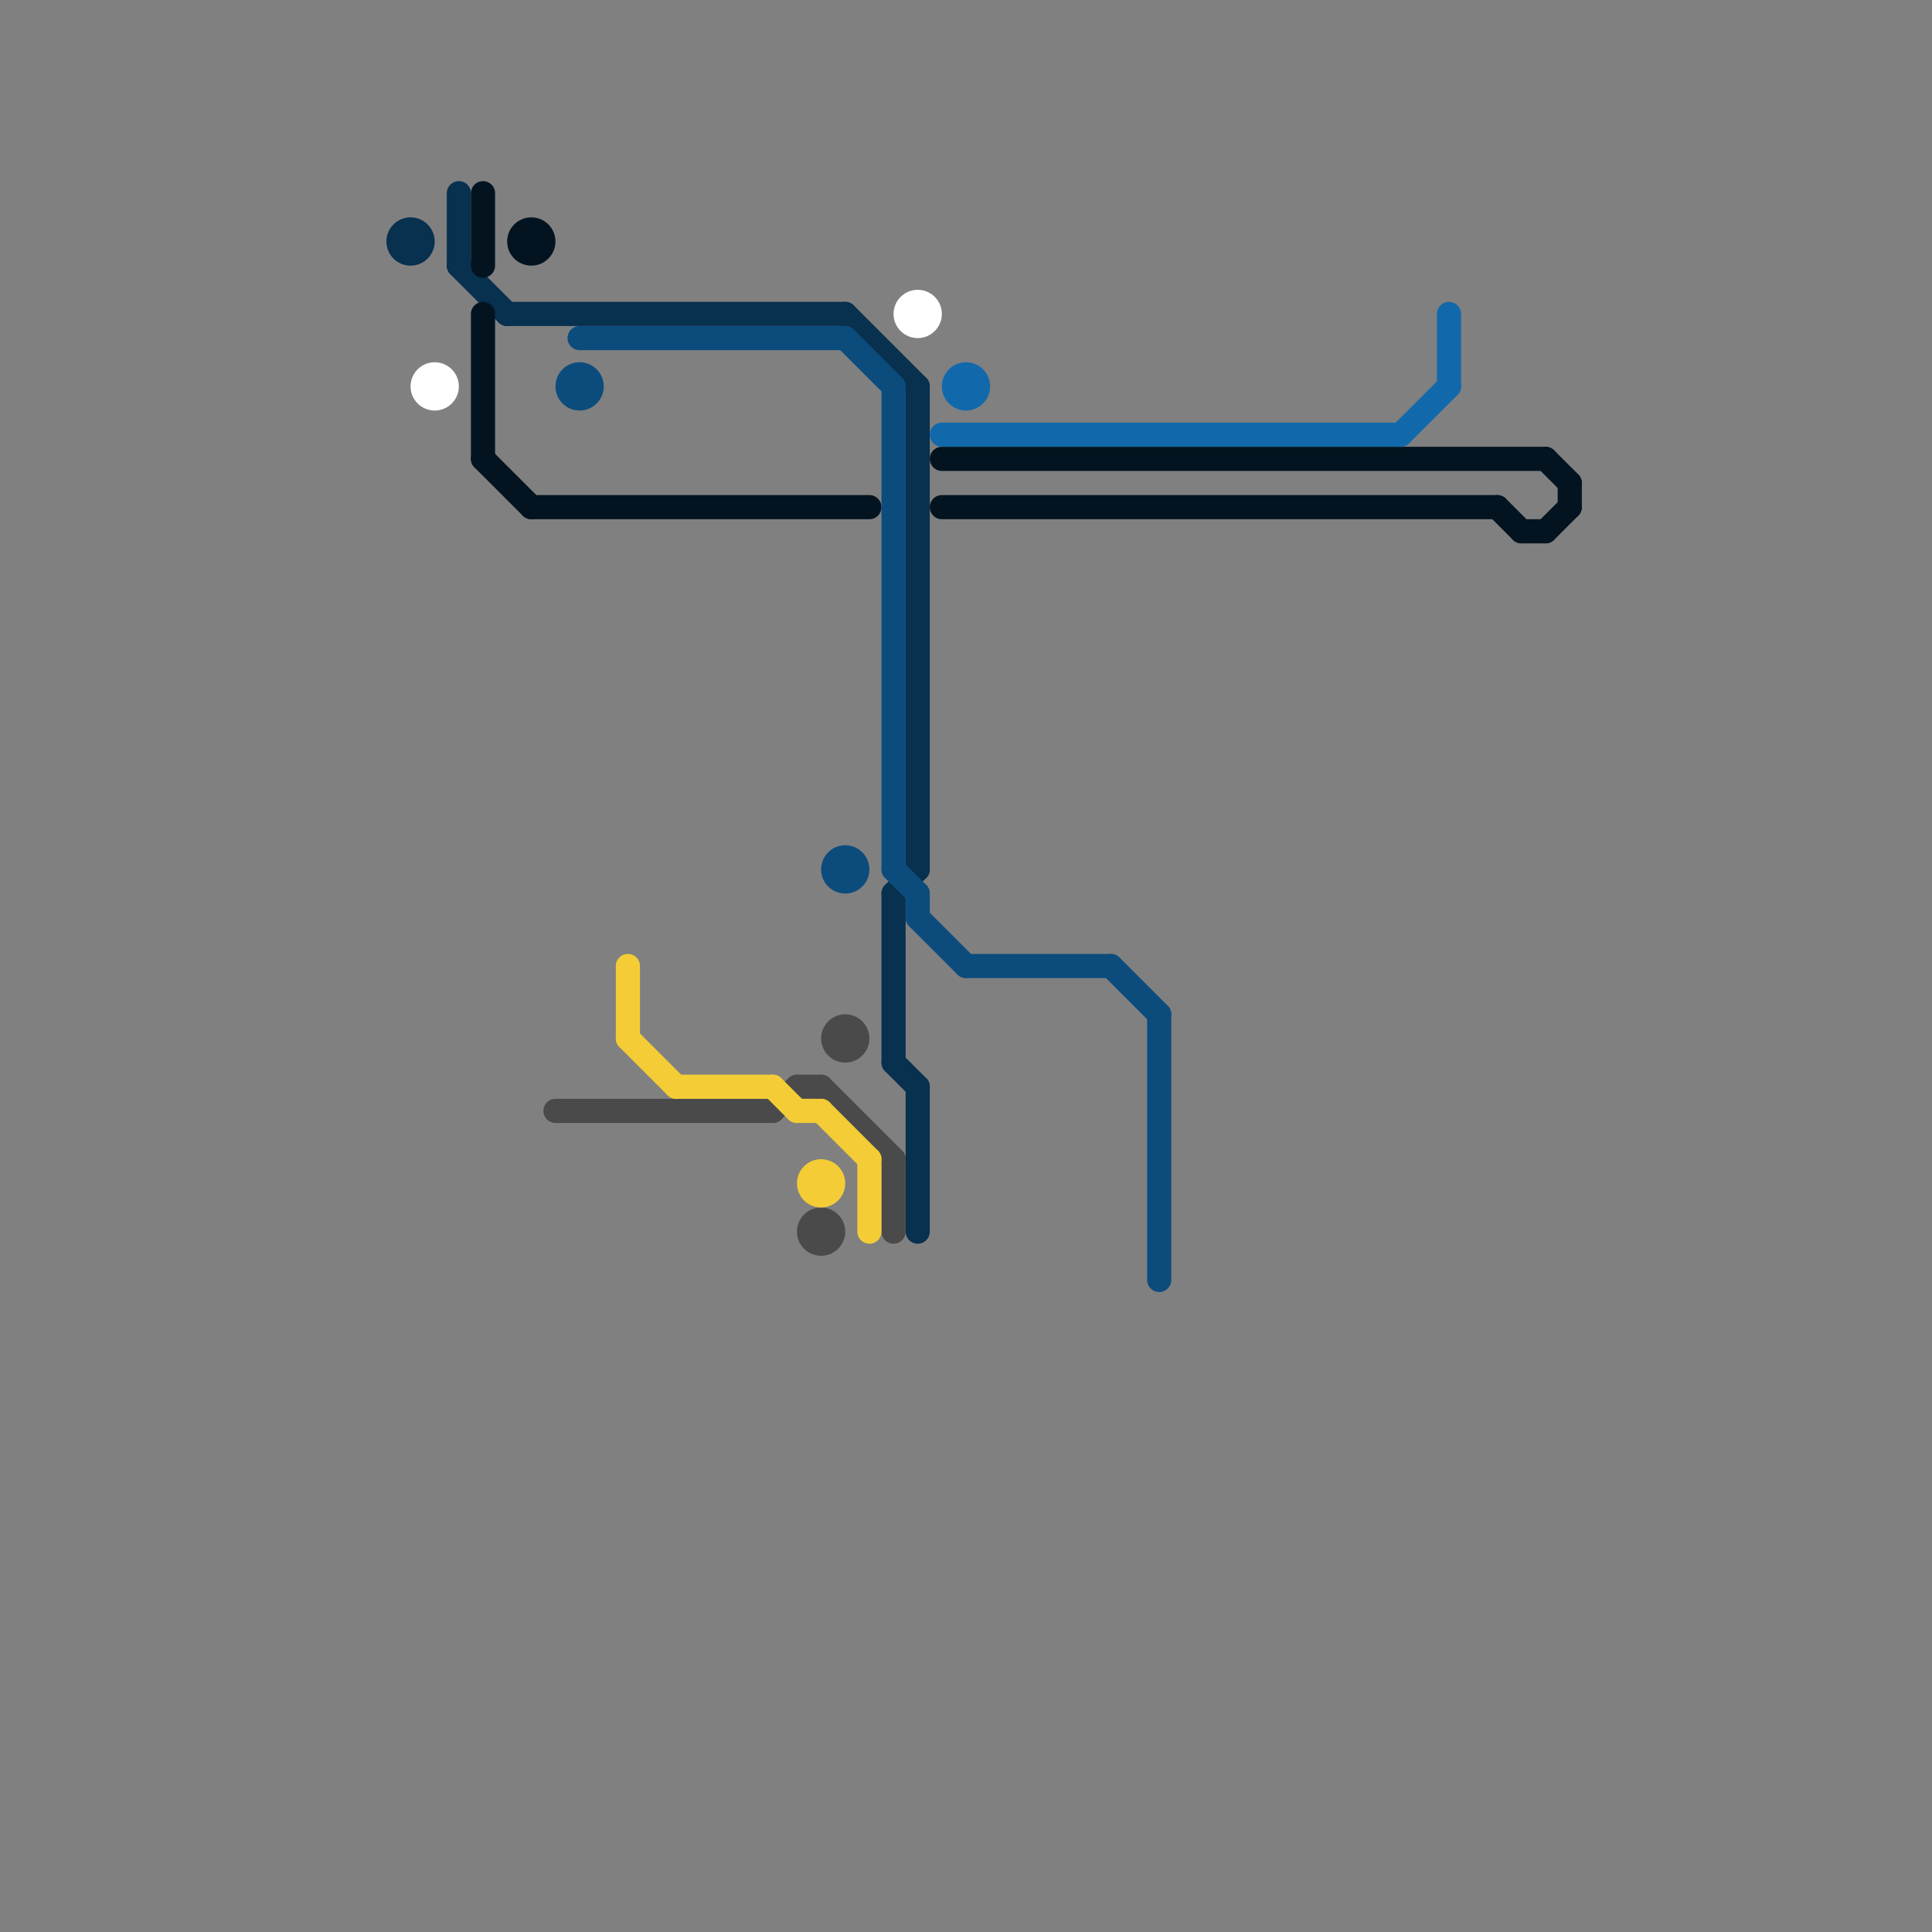 
<svg version="1.1" xmlns="http://www.w3.org/2000/svg" viewBox="0 0 80 80">
<rect x="0" y="0" width="80" height="80" fill="#808080" stroke="none"/>
<style>text { font: 1px Helvetica; font-weight: 600; white-space: pre; dominant-baseline: central; } line { stroke-width: 1; fill: none; stroke-linecap: round; stroke-linejoin: round; } .c0 { stroke: #08304f } .c1 { stroke: #ffffff } .c2 { stroke: #031420 } .c3 { stroke: #4a4a4a } .c4 { stroke: #0c4c7d } .c5 { stroke: #f4cc36 } .c6 { stroke: #1169ab }</style><defs><g id="wm-xf"><circle r="1.2" fill="#000"/><circle r="0.9" fill="#fff"/><circle r="0.6" fill="#000"/><circle r="0.3" fill="#fff"/></g><g id="wm"><circle r="0.6" fill="#000"/><circle r="0.3" fill="#fff"/></g></defs><line class="c0" x1="19" y1="11" x2="21" y2="13"/><line class="c0" x1="37" y1="37" x2="38" y2="36"/><line class="c0" x1="21" y1="13" x2="35" y2="13"/><line class="c0" x1="38" y1="16" x2="38" y2="36"/><line class="c0" x1="37" y1="37" x2="37" y2="44"/><line class="c0" x1="37" y1="44" x2="38" y2="45"/><line class="c0" x1="35" y1="13" x2="38" y2="16"/><line class="c0" x1="38" y1="45" x2="38" y2="51"/><line class="c0" x1="19" y1="8" x2="19" y2="11"/><circle cx="17" cy="10" r="1" fill="#08304f" /><circle cx="38" cy="13" r="1" fill="#ffffff" /><circle cx="18" cy="16" r="1" fill="#ffffff" /><line class="c2" x1="39" y1="21" x2="62" y2="21"/><line class="c2" x1="64" y1="22" x2="65" y2="21"/><line class="c2" x1="22" y1="21" x2="36" y2="21"/><line class="c2" x1="65" y1="20" x2="65" y2="21"/><line class="c2" x1="63" y1="22" x2="64" y2="22"/><line class="c2" x1="39" y1="19" x2="64" y2="19"/><line class="c2" x1="62" y1="21" x2="63" y2="22"/><line class="c2" x1="64" y1="19" x2="65" y2="20"/><line class="c2" x1="20" y1="8" x2="20" y2="11"/><line class="c2" x1="20" y1="19" x2="22" y2="21"/><line class="c2" x1="20" y1="13" x2="20" y2="19"/><circle cx="22" cy="10" r="1" fill="#031420" /><line class="c3" x1="37" y1="48" x2="37" y2="51"/><line class="c3" x1="32" y1="46" x2="33" y2="45"/><line class="c3" x1="33" y1="45" x2="34" y2="45"/><line class="c3" x1="23" y1="46" x2="32" y2="46"/><line class="c3" x1="34" y1="45" x2="37" y2="48"/><circle cx="35" cy="43" r="1" fill="#4a4a4a" /><circle cx="34" cy="51" r="1" fill="#4a4a4a" /><line class="c4" x1="48" y1="42" x2="48" y2="53"/><line class="c4" x1="40" y1="40" x2="46" y2="40"/><line class="c4" x1="38" y1="38" x2="40" y2="40"/><line class="c4" x1="46" y1="40" x2="48" y2="42"/><line class="c4" x1="35" y1="14" x2="37" y2="16"/><line class="c4" x1="37" y1="36" x2="38" y2="37"/><line class="c4" x1="24" y1="14" x2="35" y2="14"/><line class="c4" x1="38" y1="37" x2="38" y2="38"/><line class="c4" x1="37" y1="16" x2="37" y2="36"/><circle cx="35" cy="36" r="1" fill="#0c4c7d" /><circle cx="24" cy="16" r="1" fill="#0c4c7d" /><line class="c5" x1="28" y1="45" x2="32" y2="45"/><line class="c5" x1="32" y1="45" x2="33" y2="46"/><line class="c5" x1="36" y1="48" x2="36" y2="51"/><line class="c5" x1="26" y1="40" x2="26" y2="43"/><line class="c5" x1="26" y1="43" x2="28" y2="45"/><line class="c5" x1="33" y1="46" x2="34" y2="46"/><line class="c5" x1="34" y1="46" x2="36" y2="48"/><circle cx="34" cy="49" r="1" fill="#f4cc36" /><line class="c6" x1="39" y1="18" x2="58" y2="18"/><line class="c6" x1="58" y1="18" x2="60" y2="16"/><line class="c6" x1="60" y1="13" x2="60" y2="16"/><circle cx="40" cy="16" r="1" fill="#1169ab" />
</svg>
